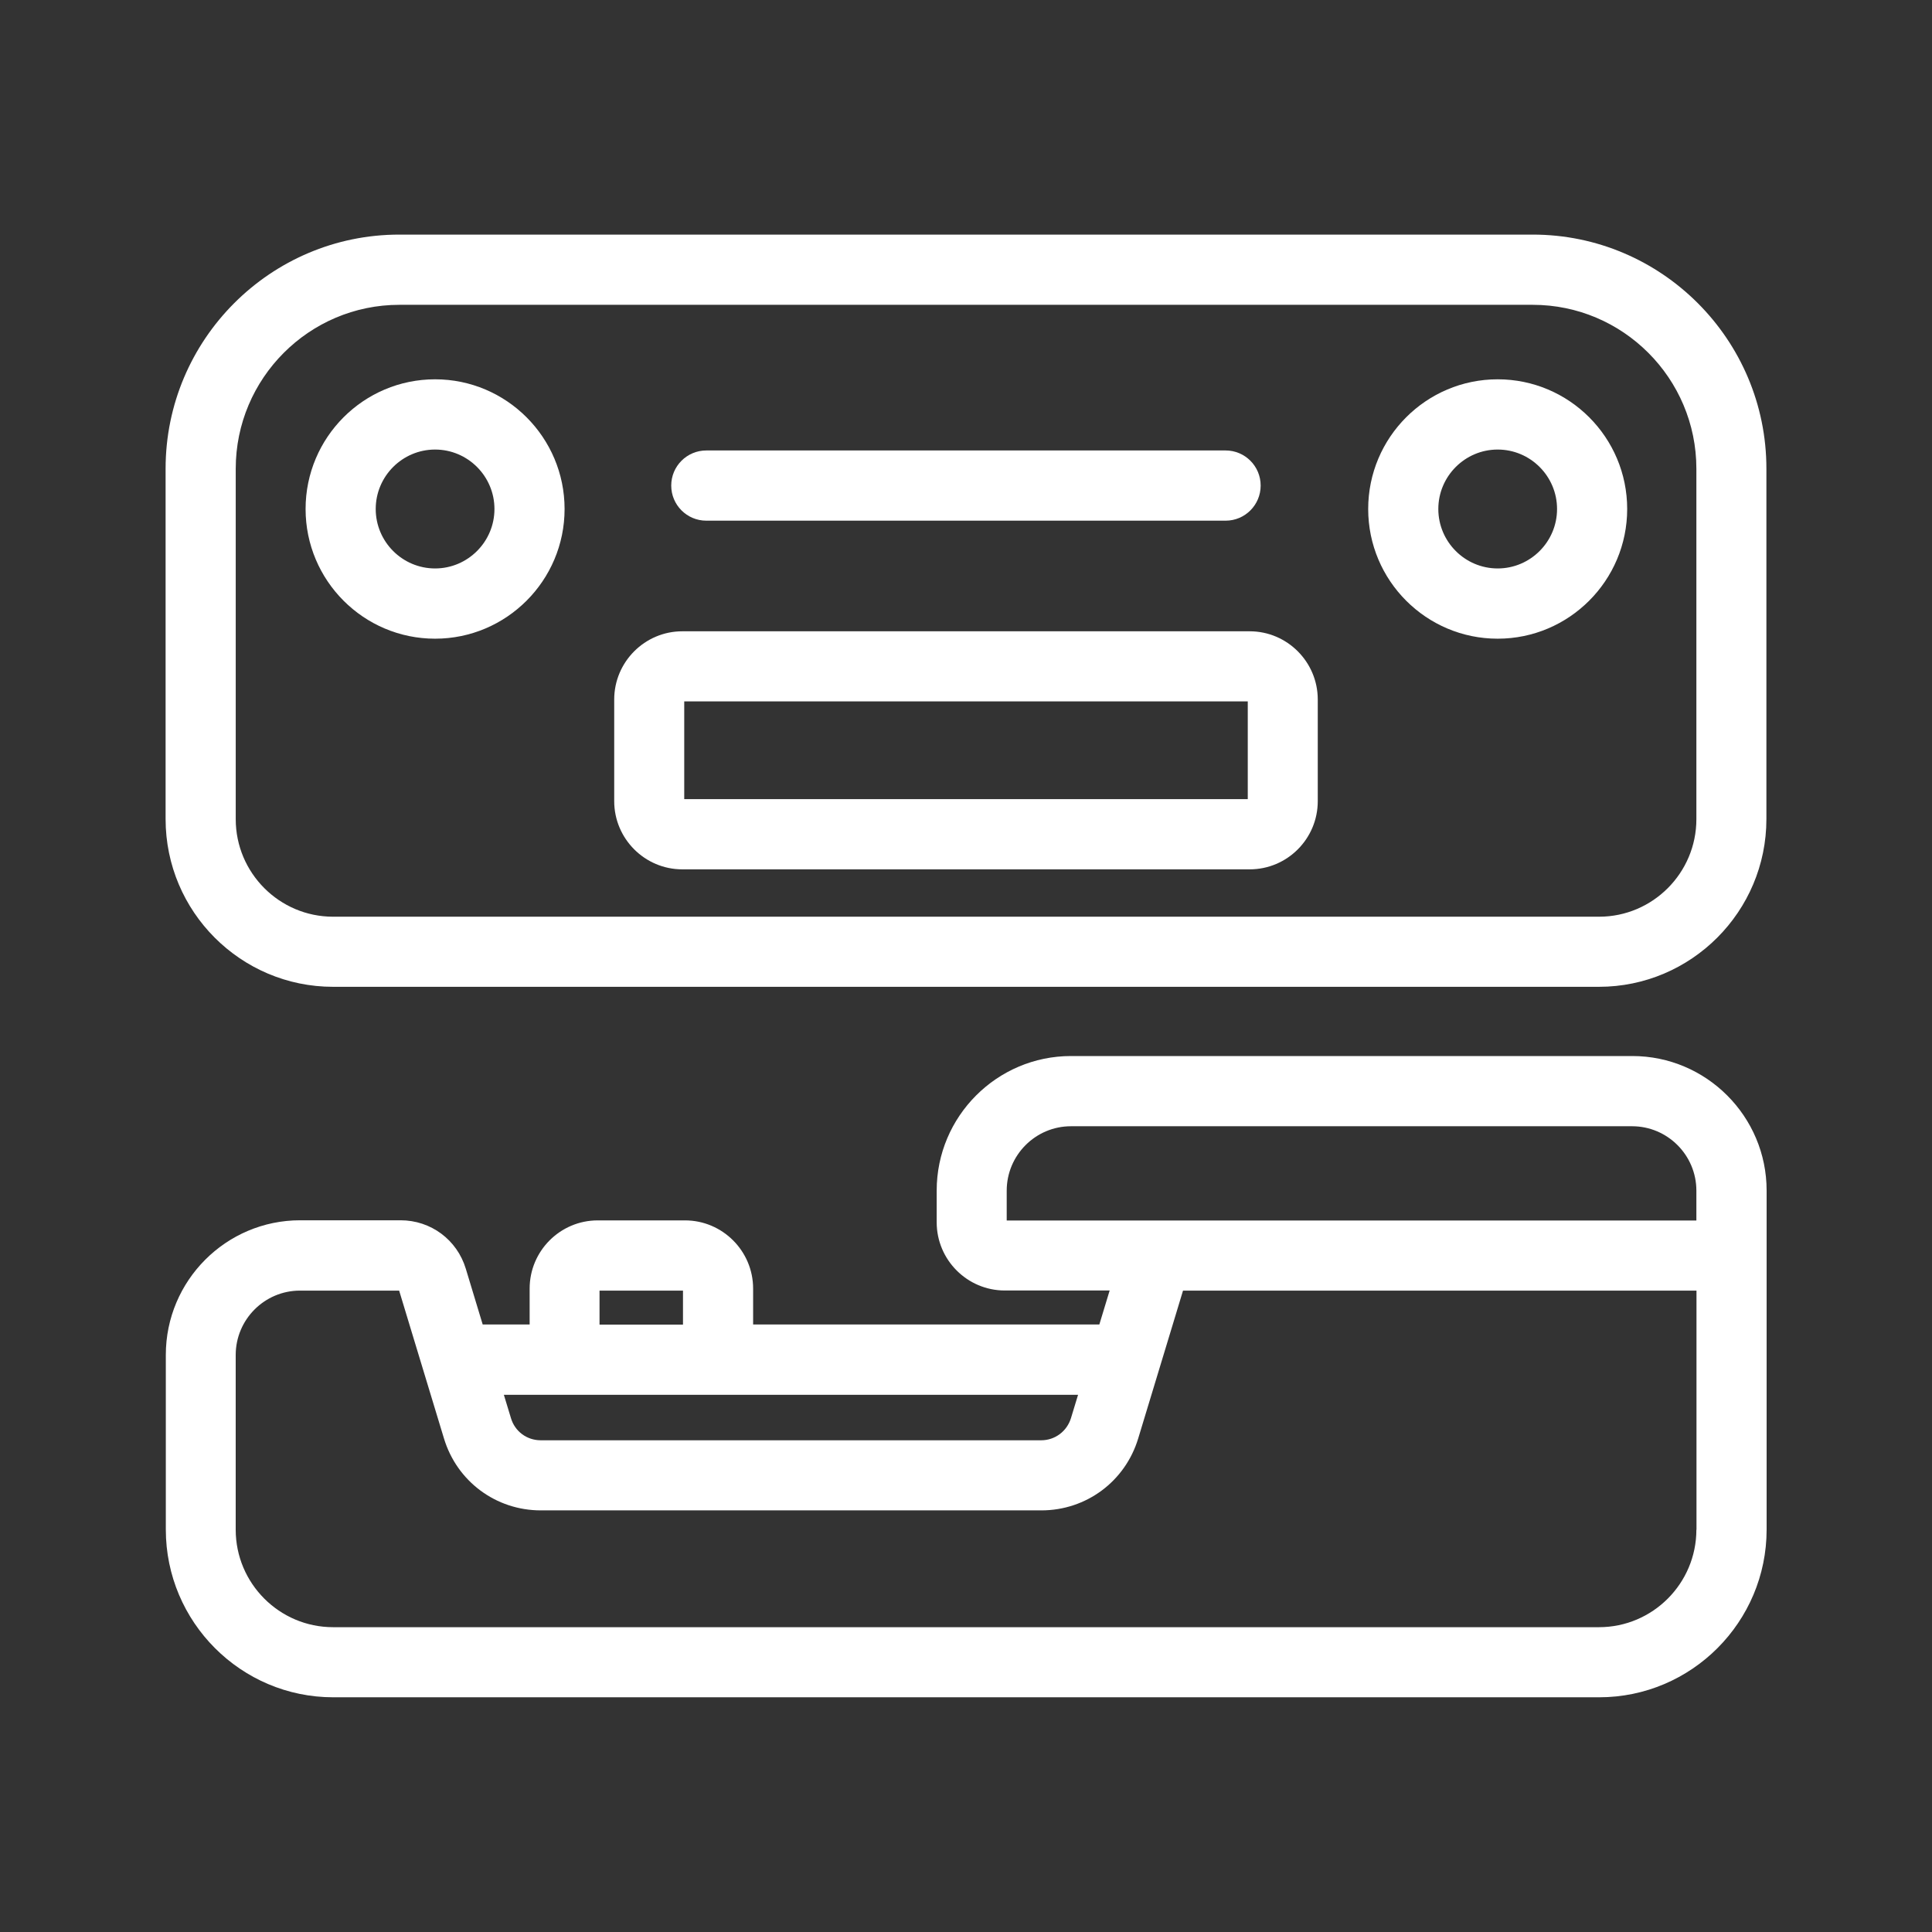 <svg width="70" height="70" viewBox="0 0 70 70" fill="none" xmlns="http://www.w3.org/2000/svg">
<rect x="0" y="0" width="70" height="70" fill="#333333" stroke="none"/>
<g clip-path="url(#clip0_290_977)">
<path d="M12.068 35.754H57.932C61.277 35.754 64 33.027 64 29.677V16.979C64 12.305 60.201 8.5 55.534 8.5H14.466C9.799 8.5 6 12.305 6 16.979V29.677C6 33.031 8.723 35.754 12.068 35.754ZM14.466 11.044H55.534C58.801 11.044 61.463 13.707 61.463 16.983V29.681C61.463 31.628 59.881 33.214 57.937 33.214H12.068C10.123 33.214 8.541 31.628 8.541 29.681V16.983C8.541 13.711 11.199 11.044 14.47 11.044H14.466Z" fill="white"/>
<path d="M15.764 23.141C18.349 23.141 20.456 21.035 20.456 18.442C20.456 15.853 18.353 13.743 15.764 13.743C13.175 13.743 11.072 15.849 11.072 18.442C11.072 21.035 13.175 23.141 15.764 23.141ZM15.764 16.288C16.949 16.288 17.915 17.255 17.915 18.442C17.915 19.629 16.949 20.596 15.764 20.596C14.579 20.596 13.613 19.629 13.613 18.442C13.613 17.255 14.579 16.288 15.764 16.288Z" fill="white"/>
<path d="M54.264 23.141C56.849 23.141 58.956 21.035 58.956 18.442C58.956 15.849 56.853 13.743 54.264 13.743C51.675 13.743 49.572 15.849 49.572 18.442C49.572 21.035 51.675 23.141 54.264 23.141ZM54.264 16.288C55.449 16.288 56.415 17.255 56.415 18.442C56.415 19.629 55.449 20.596 54.264 20.596C53.079 20.596 52.113 19.629 52.113 18.442C52.113 17.255 53.079 16.288 54.264 16.288Z" fill="white"/>
<path d="M24.721 31.498H45.278C46.641 31.498 47.745 30.389 47.745 29.027V25.344C47.745 23.983 46.637 22.873 45.278 22.873H24.721C23.362 22.873 22.254 23.983 22.254 25.344V29.027C22.254 30.389 23.362 31.498 24.721 31.498ZM24.791 25.413H45.209V28.954H24.791V25.413Z" fill="white"/>
<path d="M59.134 38.262H38.804C36.122 38.262 33.938 40.449 33.938 43.136V44.286C33.938 45.648 35.046 46.757 36.406 46.757H40.205L39.831 47.989H27.287V46.688C27.287 45.327 26.178 44.217 24.819 44.217H21.657C20.294 44.217 19.19 45.327 19.19 46.688V47.989H17.489L16.877 45.969C16.56 44.92 15.61 44.213 14.514 44.213H10.874C8.191 44.213 6.008 46.4 6.008 49.09V55.419C6.008 58.769 8.731 61.496 12.075 61.496H57.94C61.285 61.496 64.008 58.769 64.008 55.419V43.136C64.008 40.449 61.824 38.262 59.142 38.262H59.134ZM21.722 46.761H24.746V47.993H21.722V46.761ZM19.186 50.537H39.06L38.804 51.379C38.658 51.858 38.224 52.184 37.725 52.184H19.592C19.088 52.184 18.654 51.862 18.512 51.379L18.256 50.537H19.186ZM61.463 55.423C61.463 57.37 59.88 58.956 57.936 58.956H12.067C10.123 58.956 8.54 57.37 8.54 55.423V49.094C8.54 47.81 9.583 46.761 10.87 46.761H14.462L14.835 47.993L16.085 52.115C16.556 53.675 17.968 54.724 19.596 54.724H37.729C39.356 54.724 40.769 53.675 41.24 52.115L42.49 47.993L42.863 46.761H61.467V55.423H61.463ZM40.972 44.221H36.475V43.14C36.475 41.855 37.518 40.806 38.804 40.806H59.134C60.416 40.806 61.463 41.851 61.463 43.14V44.221H40.972Z" fill="white"/>
<path d="M25.591 18.865H44.406C45.108 18.865 45.676 18.296 45.676 17.593C45.676 16.89 45.108 16.321 44.406 16.321H25.591C24.889 16.321 24.32 16.89 24.32 17.593C24.32 18.296 24.889 18.865 25.591 18.865Z" fill="white"/>
</g>
<defs>
<clipPath id="clip0_290_977">
<rect width="58" height="53" fill="white" transform="translate(6 8.5)"/>
</clipPath>
</defs>
</svg>

